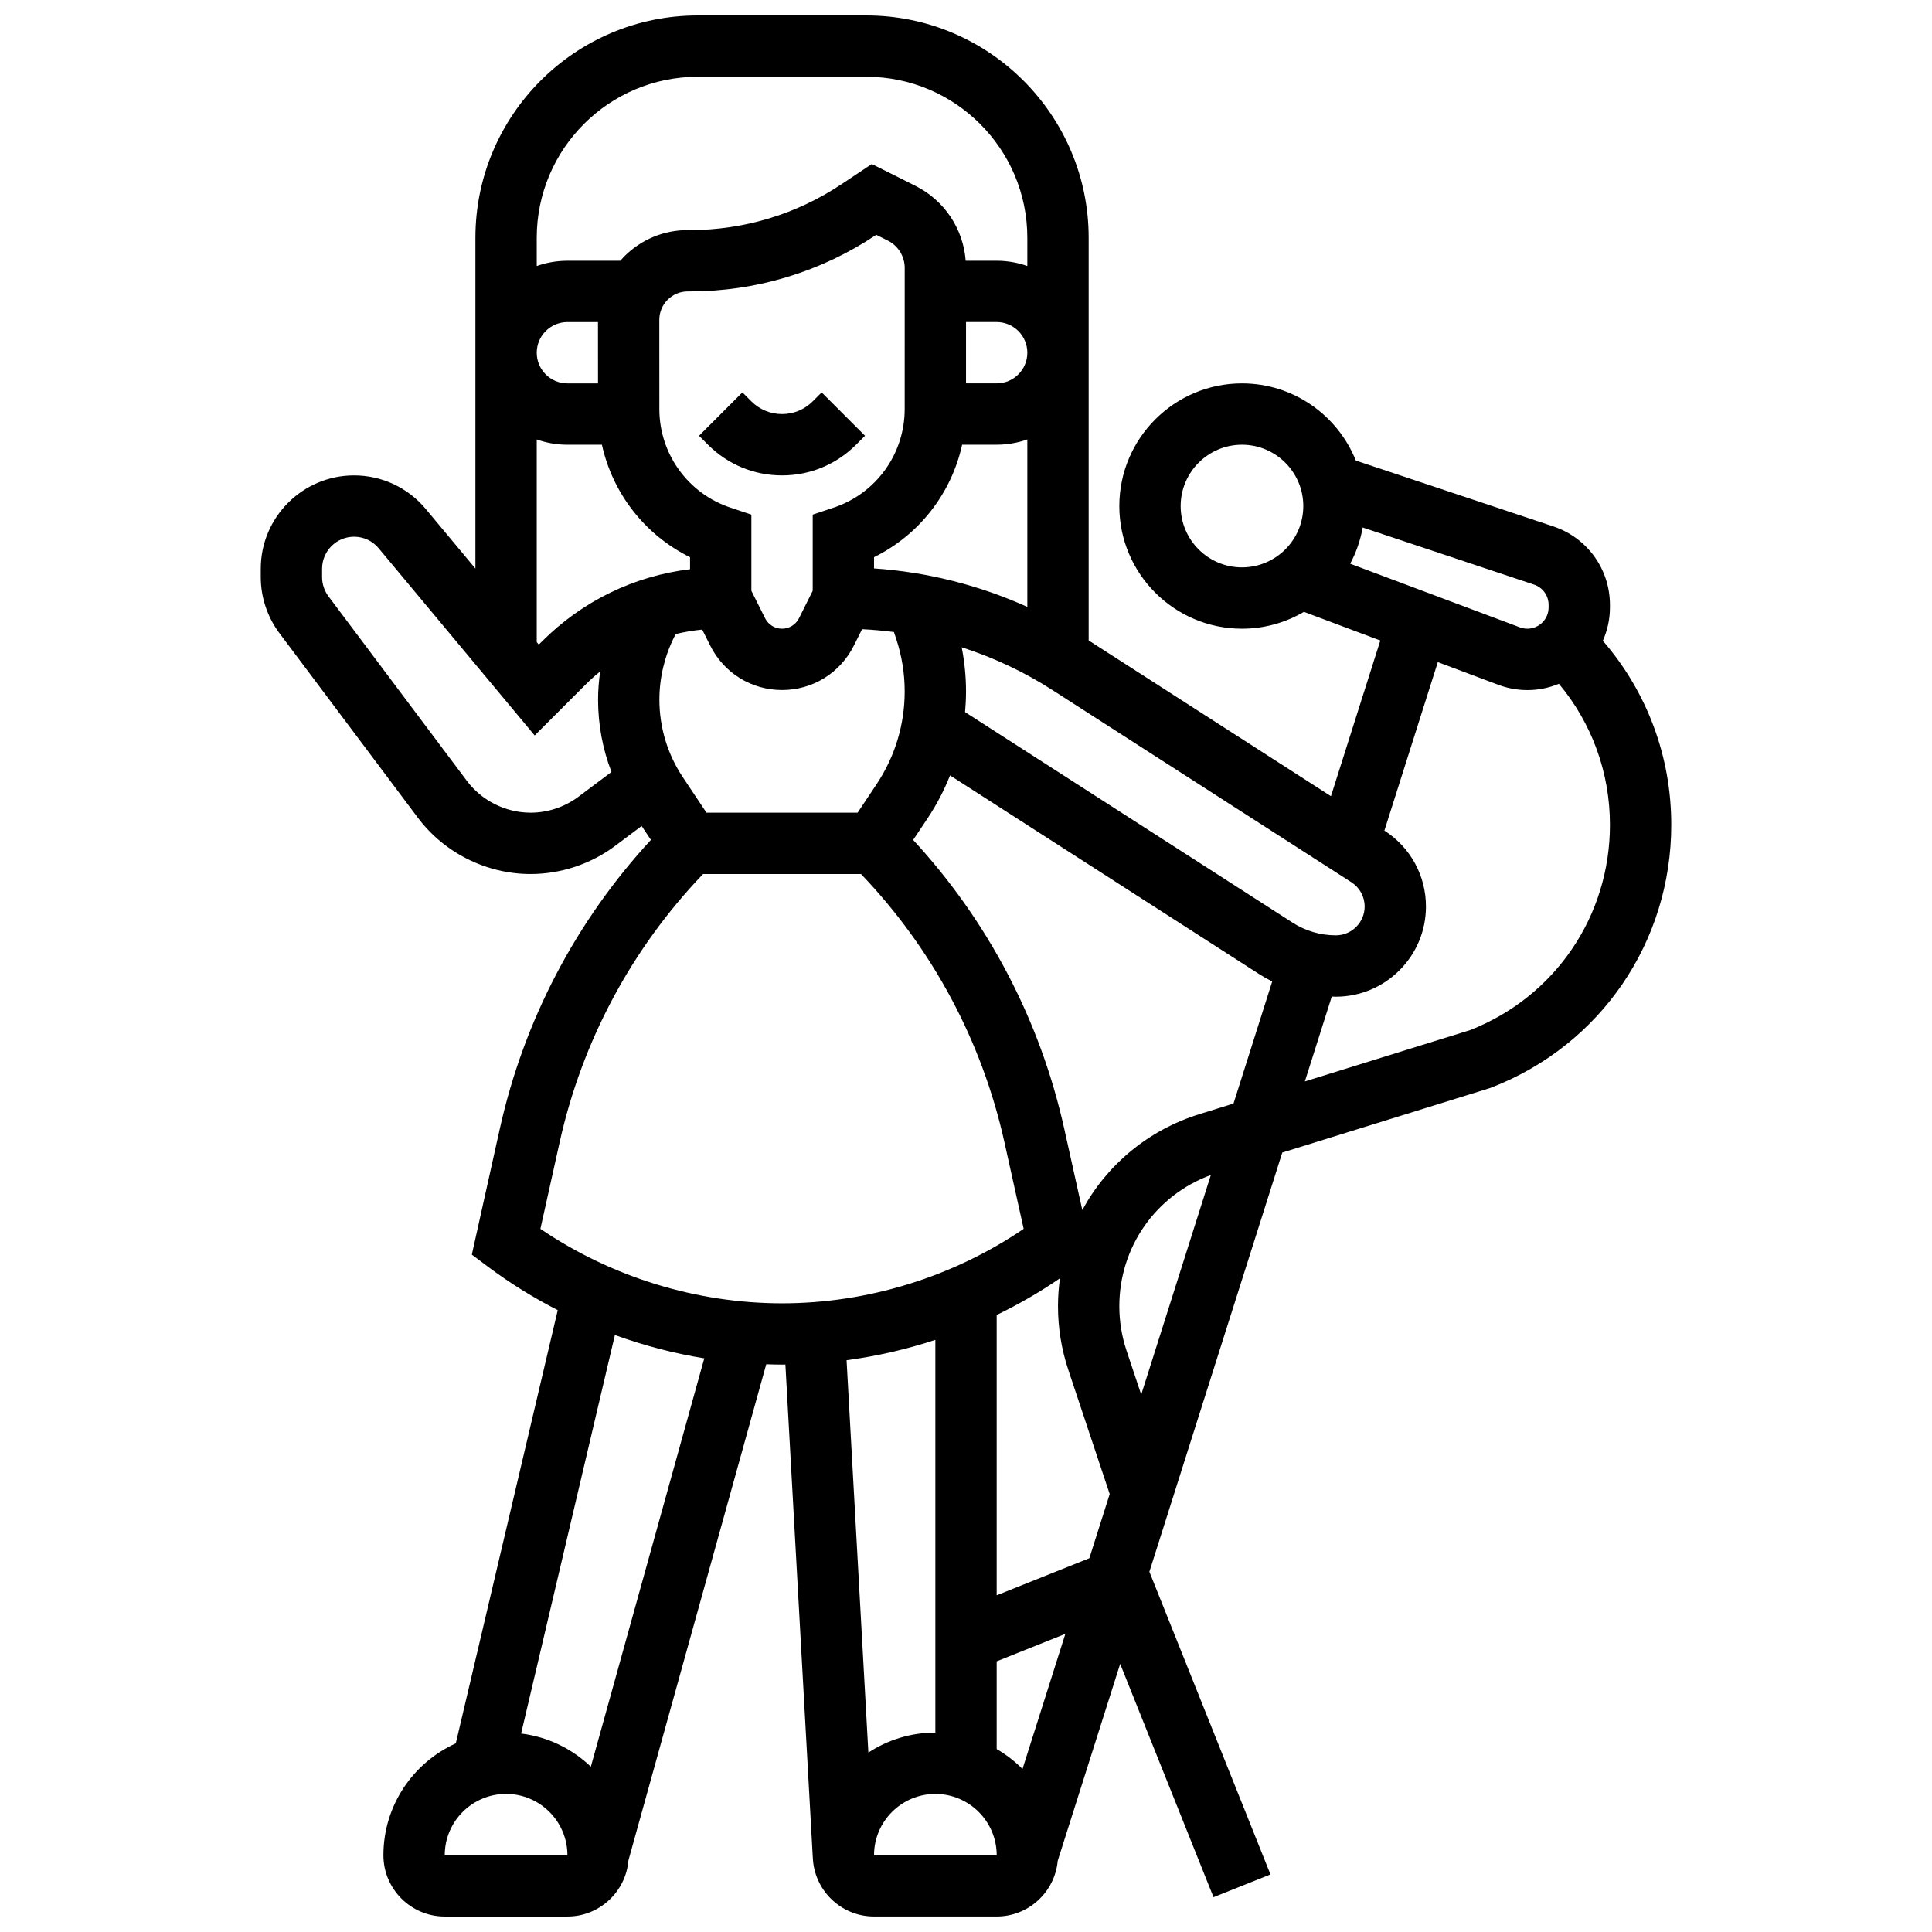 <?xml version="1.0" encoding="UTF-8"?>
<!-- Uploaded to: ICON Repo, www.iconrepo.com, Generator: ICON Repo Mixer Tools -->
<svg width="800px" height="800px" version="1.1" viewBox="144 144 512 512" xmlns="http://www.w3.org/2000/svg">
 <defs>
  <clipPath id="a">
   <path d="m213 148.09h374v503.81h-374z"/>
  </clipPath>
 </defs>
 <path d="m359.37 250.37c-2.172 2.172-5.055 3.363-8.125 3.363-3.07 0-5.957-1.195-8.125-3.363l-2.379-2.379-11.492 11.492 2.379 2.379c5.238 5.238 12.207 8.125 19.617 8.125 7.41 0 14.379-2.887 19.617-8.125l2.379-2.379-11.492-11.492z"/>
 <g clip-path="url(#a)">
  <path d="m568.77 313.81c1.199-2.703 1.879-5.688 1.879-8.828v-0.703c0-9.434-6.012-17.777-14.965-20.762l-52.367-17.457c-4.801-11.977-16.512-20.457-30.18-20.457-17.922 0-32.504 14.582-32.504 32.504s14.582 32.504 32.504 32.504c5.984 0 11.59-1.633 16.414-4.465l20.25 7.594-13.082 41.258-64.211-41.277v-106.71c0-32.484-26.43-58.914-58.914-58.914h-44.691c-32.488 0-58.914 26.43-58.914 58.914v87.66l-13.156-15.789c-4.715-5.652-11.641-8.895-19-8.895-13.633 0-24.727 11.09-24.727 24.727v2.242c0 5.316 1.758 10.586 4.945 14.836l36.66 48.879c7.019 9.363 18.199 14.953 29.902 14.953 8.035 0 16-2.656 22.43-7.477l6.996-5.246 2.457 3.684c-19.863 21.523-33.66 47.84-40.035 76.523l-7.418 33.379 4.195 3.148c5.852 4.387 12.074 8.246 18.566 11.57l-27.016 114.81c-11.297 5.098-19.18 16.461-19.18 29.637 0 8.961 7.293 16.25 16.25 16.25h32.504c8.504 0 15.492-6.57 16.184-14.898l36.516-131.46c1.395 0.047 2.789 0.09 4.184 0.09 0.297 0 0.594-0.016 0.891-0.02l7.25 130.48h0.012c0.238 8.75 7.418 15.801 16.227 15.801h32.504c8.457 0 15.418-6.492 16.176-14.754l16.551-52.195 24.738 61.84 15.09-6.035-32.086-80.219 35.223-111.09 54.91-17.055 0.535-0.188c28.938-11.246 47.633-38.582 47.633-69.629 0-18.102-6.41-35.207-18.129-48.762zm-14.375-9.535v0.703c0 3.106-2.527 5.633-5.633 5.633-0.676 0-1.344-0.121-1.977-0.359l-44.973-16.867c1.582-2.957 2.715-6.184 3.316-9.594l45.414 15.137c2.305 0.773 3.852 2.918 3.852 5.348zm-81.258-9.918c-8.961 0-16.25-7.293-16.25-16.25 0-8.961 7.293-16.25 16.25-16.25 8.961 0 16.25 7.293 16.25 16.25 0 8.961-7.289 16.25-16.25 16.25zm-40.449 262.59-24.559 9.824v-74.289c5.816-2.82 11.43-6.055 16.77-9.719-0.336 2.43-0.52 4.906-0.52 7.418 0 5.742 0.922 11.418 2.738 16.867l10.965 32.891zm-24.559 50.574v-23.25l18.199-7.281-11.355 35.816c-2.031-2.051-4.332-3.828-6.844-5.285zm34.406-105.62c-1.262-3.789-1.902-7.731-1.902-11.727 0-15.688 9.668-29.43 24.254-34.785l-18.453 58.203zm19.355-62.652c-13.676 4.246-24.609 13.516-31.066 25.426l-4.793-21.559c-6.375-28.684-20.172-55-40.035-76.523l3.836-5.754c2.394-3.59 4.375-7.398 5.938-11.352l81.98 52.699c1.102 0.707 2.238 1.332 3.398 1.914l-10.258 32.355zm-130.67-79.879-6.242-9.363c-4.078-6.117-6.234-13.234-6.234-20.59 0-5.731 1.355-11.473 3.918-16.598l0.398-0.793c2.301-0.551 4.648-0.949 7.031-1.18l2.129 4.258c3.625 7.258 10.918 11.762 19.027 11.762 8.109 0 15.402-4.508 19.027-11.762l2.18-4.359c2.832 0.137 5.648 0.391 8.445 0.754l0.578 1.734c1.508 4.523 2.273 9.234 2.273 14.008 0 8.773-2.574 17.27-7.438 24.57l-5.039 7.559zm68.785-130.02h8.125c4.481 0 8.125 3.644 8.125 8.125 0 4.481-3.644 8.125-8.125 8.125h-8.125zm-1.031 32.504h9.156c2.848 0 5.582-0.496 8.125-1.398v44.375c-12.812-5.773-26.543-9.238-40.629-10.195v-2.977c11.957-5.894 20.508-16.902 23.348-29.805zm-15.223-9.441c0 11.867-7.562 22.363-18.82 26.113l-5.555 1.852v20.191l-3.633 7.269c-0.859 1.711-2.582 2.773-4.496 2.773-1.914 0-3.637-1.062-4.492-2.777l-3.633-7.266v-20.191l-5.555-1.852c-11.258-3.754-18.828-14.25-18.832-26.117l-0.012-23.629c0-2.016 0.781-3.914 2.211-5.34 1.426-1.426 3.324-2.211 5.34-2.211h0.516c17.617 0 34.656-5.152 49.273-14.898l0.152-0.102 3.051 1.523c2.769 1.387 4.492 4.172 4.492 7.269zm114.25 139.46c-4.07 0-8.031-1.164-11.457-3.363l-86.793-55.797c0.164-1.812 0.254-3.633 0.254-5.465 0-3.945-0.391-7.863-1.148-11.715 8.441 2.711 16.543 6.512 24.098 11.371l79.18 50.902c2.199 1.414 3.512 3.816 3.512 6.43 0 4.211-3.43 7.637-7.644 7.637zm-169.1-227.53h44.691c23.523 0 42.66 19.137 42.66 42.66v7.492c-2.543-0.902-5.277-1.398-8.125-1.398h-8.207c-0.656-8.512-5.66-16.02-13.398-19.887l-11.484-5.742-8.004 5.332c-11.93 7.965-25.848 12.176-40.246 12.176h-0.516c-6.359 0-12.34 2.477-16.832 6.977-0.371 0.371-0.727 0.758-1.07 1.152l-14.004-0.004c-2.848 0-5.582 0.496-8.125 1.398v-7.492c0-23.523 19.137-42.664 42.66-42.664zm-26.422 81.262h-8.113c-4.481 0-8.125-3.644-8.125-8.125s3.644-8.125 8.125-8.125h8.102zm-16.238 14.855c2.543 0.902 5.277 1.398 8.125 1.398h9.148c2.844 12.902 11.395 23.906 23.355 29.805v3.184c-14.812 1.781-28.52 8.418-39.234 19.133l-0.848 0.848-0.547-0.656zm-1.625 98.906c-6.613 0-12.934-3.16-16.902-8.449l-36.66-48.879c-1.094-1.457-1.695-3.262-1.695-5.086v-2.242c0-4.672 3.805-8.477 8.477-8.477 2.523 0 4.894 1.109 6.512 3.051l41.348 49.617 13.434-13.434c1.254-1.254 2.562-2.43 3.922-3.531-0.355 2.481-0.555 4.981-0.555 7.481 0 6.606 1.211 13.082 3.551 19.16l-8.75 6.562c-3.637 2.727-8.137 4.227-12.68 4.227zm9.75 276.29h-32.504c0-8.961 7.293-16.25 16.25-16.25 8.961 0 16.25 7.293 16.262 16.25h-0.008zm6.211-23.461c-4.934-4.727-11.352-7.914-18.477-8.789l24.852-105.61c7.684 2.781 15.617 4.867 23.688 6.176zm-13.363-142.54 5.113-23.016c5.949-26.766 19.07-51.242 37.992-71.012h41.859c18.922 19.773 32.043 44.246 37.992 71.012l5.113 23.016c-18.77 12.758-41.312 19.734-64.035 19.734-22.723 0-45.262-6.977-64.035-19.734zm86.914 138.8-5.777-103.98c7.992-1.074 15.875-2.879 23.527-5.398v104.08c-6.547 0-12.641 1.953-17.75 5.297zm34.004 27.207h-32.504c0-8.961 7.293-16.25 16.25-16.25 8.961 0 16.25 7.293 16.262 16.25h-0.008zm125.5-218.69-43.828 13.613 7.129-22.488c0.355 0.012 0.707 0.039 1.062 0.039 13.18 0 23.898-10.719 23.898-23.895 0-8.168-4.102-15.684-10.973-20.098l-0.039-0.027 14.156-44.648 16.043 6.016c2.465 0.926 5.051 1.395 7.684 1.395 2.965 0 5.789-0.598 8.367-1.672 8.75 10.48 13.52 23.559 13.52 37.379 0 24.203-14.523 45.52-37.02 54.387z"/>
 </g>
</svg>